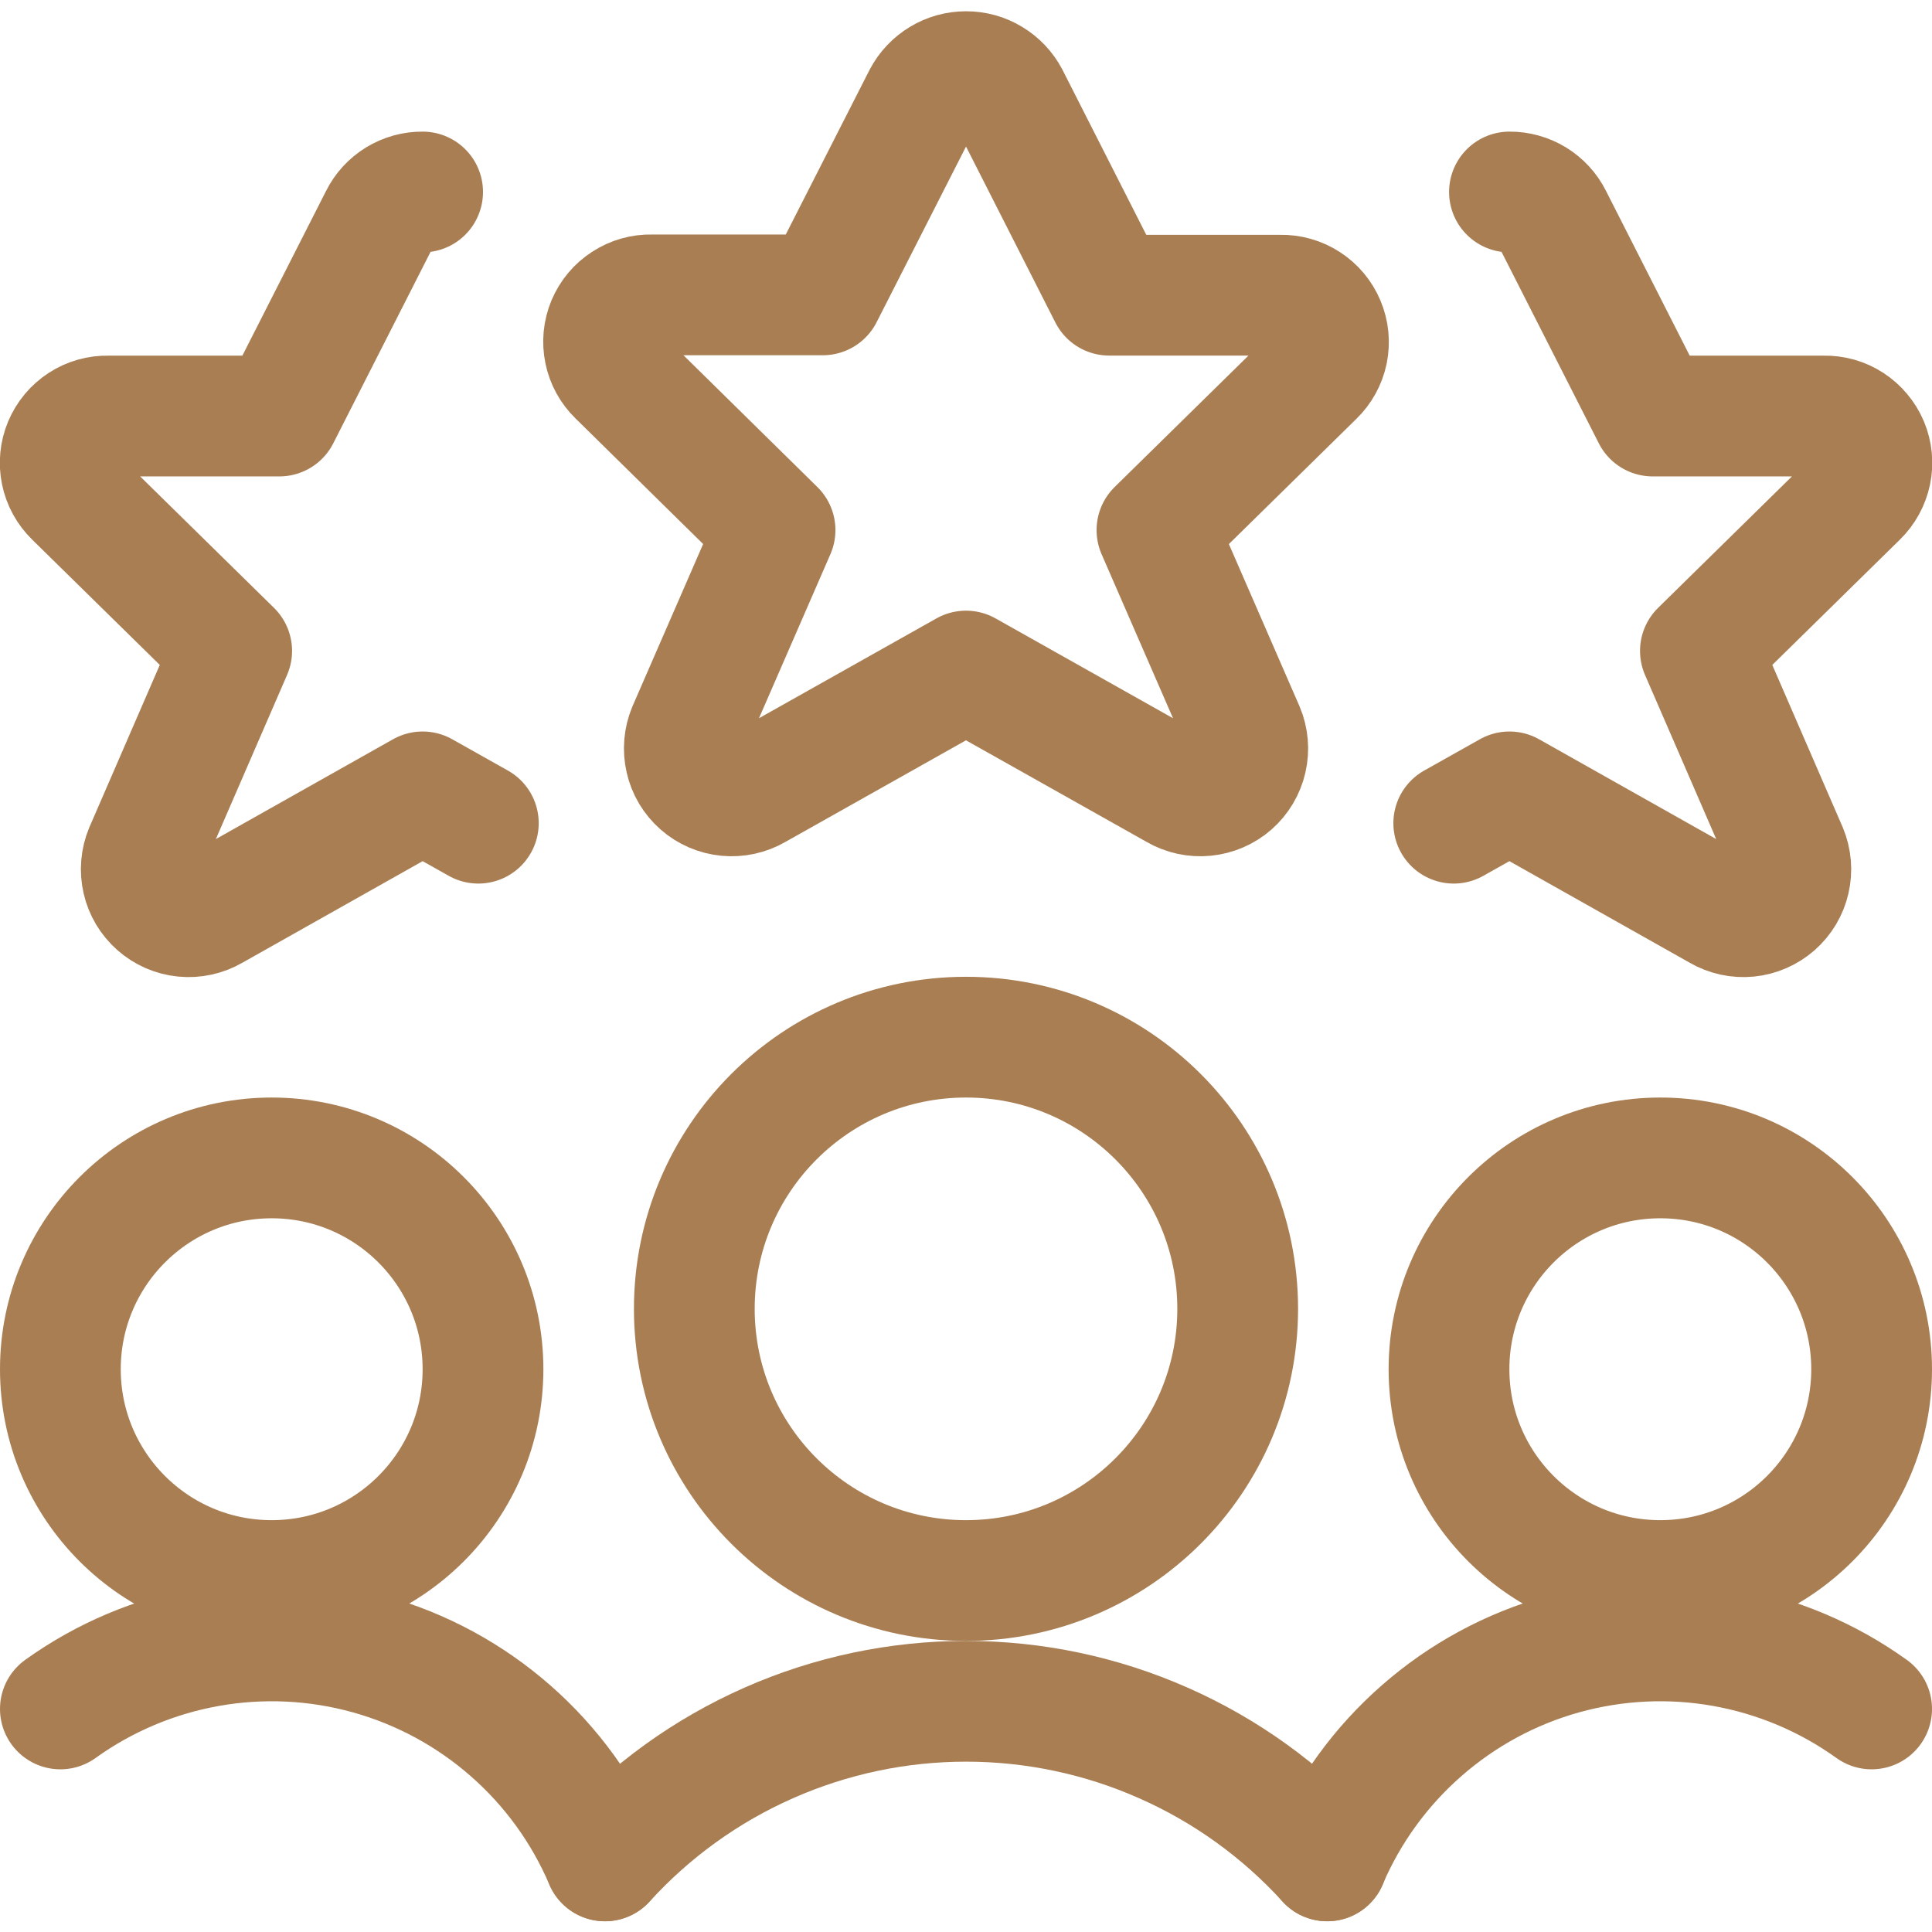 <svg width="24" height="24" viewBox="0 0 24 24" fill="none" xmlns="http://www.w3.org/2000/svg">
<g clip-path="url(#clip0_260_1295)">
<path d="M3.375 19.634C4.825 19.634 6 18.459 6 17.009C6 15.559 4.825 14.384 3.375 14.384C1.925 14.384 0.75 15.559 0.75 17.009C0.75 18.459 1.925 19.634 3.375 19.634Z" stroke="#A97E53" stroke-width="1.5" stroke-linecap="round" stroke-linejoin="round"/>
<path d="M7.514 23.116C7.249 22.496 6.849 21.944 6.342 21.5C5.835 21.055 5.234 20.73 4.585 20.549C3.936 20.368 3.254 20.335 2.59 20.453C1.926 20.571 1.297 20.836 0.75 21.229" stroke="#A97E53" stroke-width="1.5" stroke-linecap="round" stroke-linejoin="round"/>
<path d="M20.625 19.634C22.075 19.634 23.25 18.459 23.25 17.009C23.25 15.559 22.075 14.384 20.625 14.384C19.175 14.384 18 15.559 18 17.009C18 18.459 19.175 19.634 20.625 19.634Z" stroke="#A97E53" stroke-width="1.5" stroke-linecap="round" stroke-linejoin="round"/>
<path d="M16.486 23.116C16.751 22.496 17.152 21.944 17.659 21.5C18.166 21.055 18.766 20.73 19.415 20.549C20.065 20.368 20.747 20.335 21.41 20.453C22.074 20.571 22.703 20.836 23.25 21.229" stroke="#A97E53" stroke-width="1.5" stroke-linecap="round" stroke-linejoin="round"/>
<path d="M12 19.634C13.864 19.634 15.375 18.123 15.375 16.259C15.375 14.395 13.864 12.884 12 12.884C10.136 12.884 8.625 14.395 8.625 16.259C8.625 18.123 10.136 19.634 12 19.634Z" stroke="#A97E53" stroke-width="1.5" stroke-linecap="round" stroke-linejoin="round"/>
<path d="M16.487 23.117C15.918 22.492 15.226 21.993 14.453 21.652C13.681 21.31 12.845 21.134 12.001 21.134C11.156 21.134 10.321 21.31 9.548 21.652C8.776 21.993 8.083 22.492 7.515 23.117" stroke="#A97E53" stroke-width="1.5" stroke-linecap="round" stroke-linejoin="round"/>
<path d="M12.531 1.209L13.779 3.667H15.906C16.023 3.664 16.139 3.697 16.237 3.761C16.335 3.824 16.412 3.916 16.457 4.024C16.503 4.132 16.514 4.251 16.491 4.366C16.467 4.481 16.409 4.586 16.325 4.667L14.372 6.585L15.454 9.07C15.502 9.184 15.513 9.31 15.485 9.43C15.457 9.551 15.393 9.659 15.3 9.741C15.207 9.822 15.091 9.872 14.968 9.884C14.845 9.896 14.722 9.869 14.615 9.807L12 8.336L9.385 9.807C9.279 9.869 9.155 9.896 9.032 9.884C8.909 9.872 8.793 9.822 8.701 9.741C8.608 9.659 8.543 9.551 8.516 9.43C8.488 9.31 8.499 9.184 8.546 9.07L9.628 6.585L7.675 4.663C7.591 4.582 7.533 4.477 7.51 4.362C7.486 4.247 7.498 4.128 7.543 4.02C7.589 3.912 7.665 3.82 7.764 3.757C7.862 3.693 7.977 3.66 8.094 3.663H10.221L11.47 1.209C11.521 1.113 11.598 1.032 11.691 0.976C11.784 0.919 11.892 0.89 12.001 0.89C12.11 0.89 12.217 0.919 12.31 0.976C12.404 1.032 12.48 1.113 12.531 1.209V1.209Z" stroke="#A97E53" stroke-width="1.5" stroke-linecap="round" stroke-linejoin="round"/>
<path d="M5.25 2.385C5.14 2.384 5.032 2.414 4.939 2.471C4.845 2.529 4.769 2.611 4.72 2.71L3.471 5.168H1.344C1.227 5.165 1.112 5.197 1.014 5.261C0.915 5.325 0.839 5.417 0.793 5.525C0.748 5.633 0.736 5.752 0.76 5.867C0.783 5.981 0.841 6.086 0.925 6.168L2.878 8.086L1.8 10.571C1.753 10.685 1.742 10.81 1.77 10.931C1.797 11.051 1.862 11.159 1.955 11.241C2.047 11.322 2.163 11.373 2.286 11.385C2.409 11.397 2.533 11.37 2.639 11.308L5.25 9.837L5.942 10.226" stroke="#A97E53" stroke-width="1.5" stroke-linecap="round" stroke-linejoin="round"/>
<path d="M18.751 2.385C18.86 2.384 18.968 2.414 19.062 2.471C19.156 2.529 19.232 2.611 19.281 2.71L20.53 5.168H22.657C22.774 5.165 22.889 5.197 22.987 5.261C23.085 5.325 23.162 5.417 23.208 5.525C23.253 5.633 23.265 5.752 23.241 5.867C23.217 5.981 23.16 6.086 23.076 6.168L21.123 8.086L22.201 10.571C22.248 10.685 22.259 10.81 22.231 10.931C22.204 11.051 22.139 11.159 22.046 11.241C21.953 11.322 21.837 11.373 21.715 11.385C21.592 11.397 21.468 11.37 21.362 11.308L18.751 9.837L18.059 10.226" stroke="#A97E53" stroke-width="1.5" stroke-linecap="round" stroke-linejoin="round"/>
</g>
<defs>
<clipPath id="clip0_260_1295">
<rect width="24" height="24" fill="white"/>
</clipPath>
</defs>
</svg>
